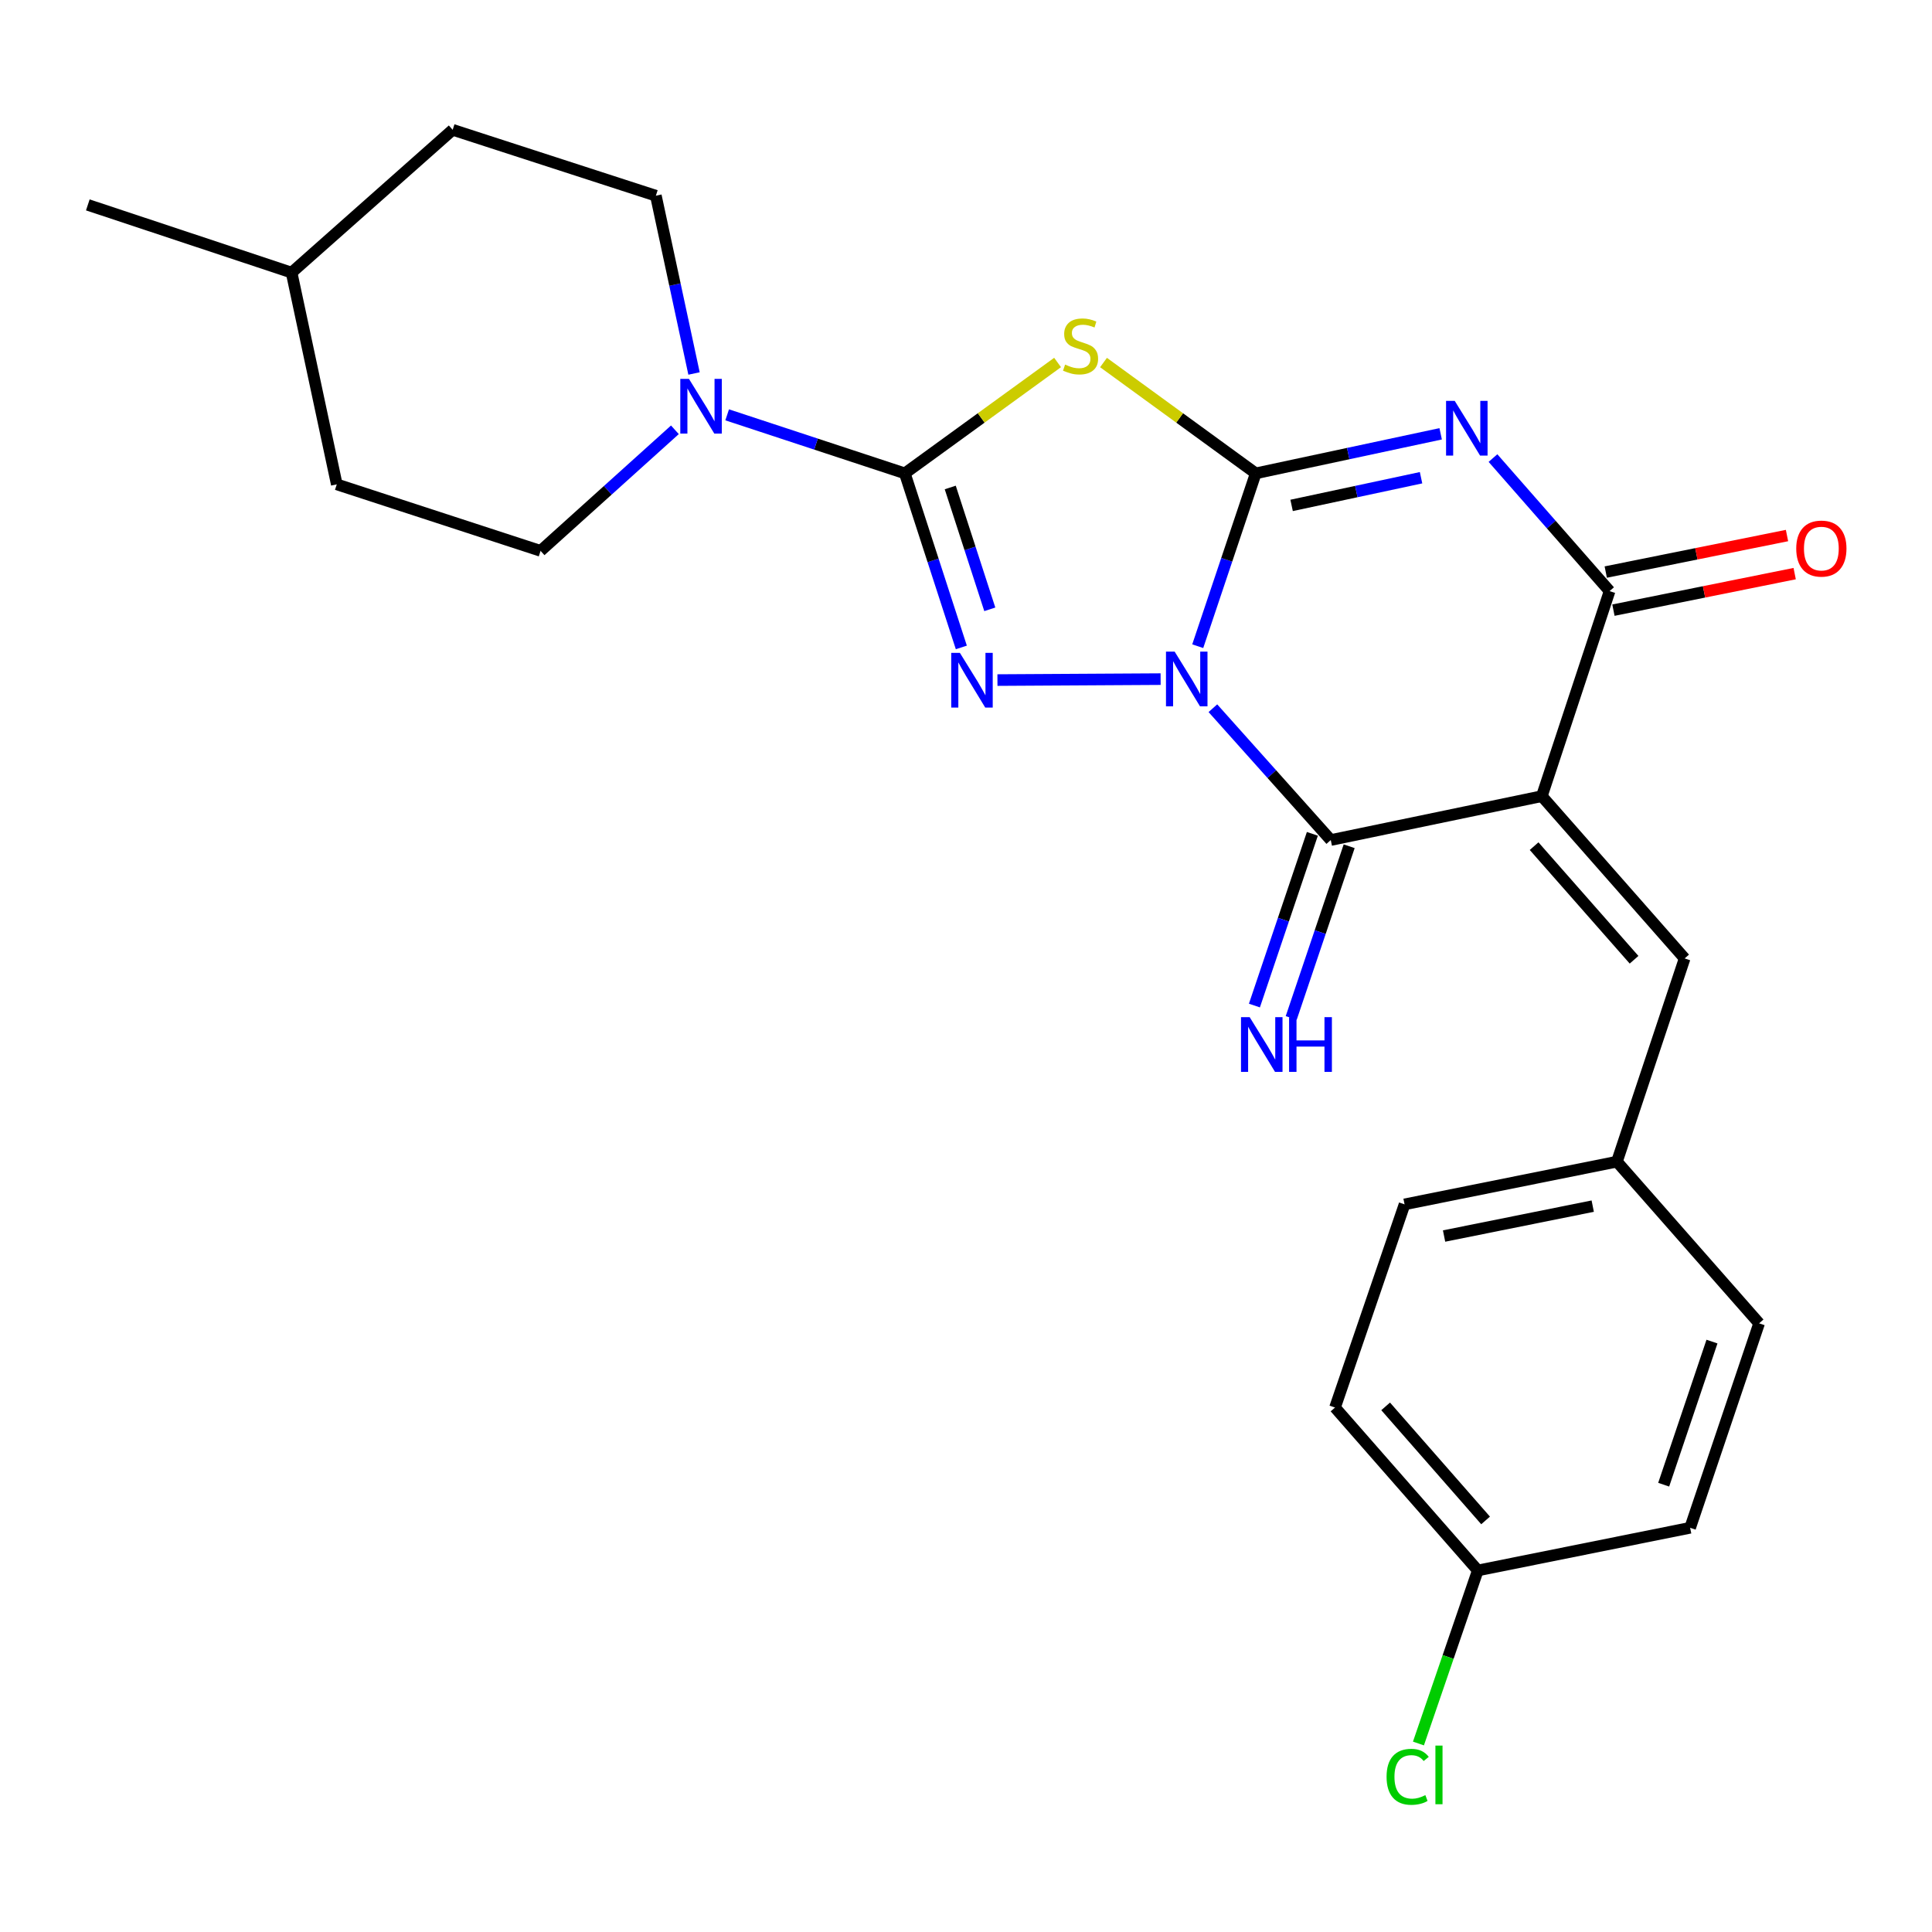<?xml version='1.0' encoding='iso-8859-1'?>
<svg version='1.1' baseProfile='full'
              xmlns='http://www.w3.org/2000/svg'
                      xmlns:rdkit='http://www.rdkit.org/xml'
                      xmlns:xlink='http://www.w3.org/1999/xlink'
                  xml:space='preserve'
width='1000px' height='1000px' viewBox='0 0 1000 1000'>
<!-- END OF HEADER -->
<rect style='opacity:1.0;fill:#FFFFFF;stroke:none' width='1000' height='1000' x='0' y='0'> </rect>
<path class='bond-0' d='M 619.947,334.467 L 634.959,289.738' style='fill:none;fill-rule:evenodd;stroke:#0000FF;stroke-width:6px;stroke-linecap:butt;stroke-linejoin:miter;stroke-opacity:1' />
<path class='bond-0' d='M 634.959,289.738 L 649.97,245.009' style='fill:none;fill-rule:evenodd;stroke:#000000;stroke-width:6px;stroke-linecap:butt;stroke-linejoin:miter;stroke-opacity:1' />
<path class='bond-3' d='M 600.734,351.512 L 516.275,352.004' style='fill:none;fill-rule:evenodd;stroke:#0000FF;stroke-width:6px;stroke-linecap:butt;stroke-linejoin:miter;stroke-opacity:1' />
<path class='bond-5' d='M 627.789,366.571 L 658.296,400.688' style='fill:none;fill-rule:evenodd;stroke:#0000FF;stroke-width:6px;stroke-linecap:butt;stroke-linejoin:miter;stroke-opacity:1' />
<path class='bond-5' d='M 658.296,400.688 L 688.803,434.806' style='fill:none;fill-rule:evenodd;stroke:#000000;stroke-width:6px;stroke-linecap:butt;stroke-linejoin:miter;stroke-opacity:1' />
<path class='bond-1' d='M 649.97,245.009 L 697.829,234.774' style='fill:none;fill-rule:evenodd;stroke:#000000;stroke-width:6px;stroke-linecap:butt;stroke-linejoin:miter;stroke-opacity:1' />
<path class='bond-1' d='M 697.829,234.774 L 745.687,224.538' style='fill:none;fill-rule:evenodd;stroke:#0000FF;stroke-width:6px;stroke-linecap:butt;stroke-linejoin:miter;stroke-opacity:1' />
<path class='bond-1' d='M 668.532,261.597 L 702.033,254.432' style='fill:none;fill-rule:evenodd;stroke:#000000;stroke-width:6px;stroke-linecap:butt;stroke-linejoin:miter;stroke-opacity:1' />
<path class='bond-1' d='M 702.033,254.432 L 735.534,247.268' style='fill:none;fill-rule:evenodd;stroke:#0000FF;stroke-width:6px;stroke-linecap:butt;stroke-linejoin:miter;stroke-opacity:1' />
<path class='bond-6' d='M 649.97,245.009 L 610.574,216.326' style='fill:none;fill-rule:evenodd;stroke:#000000;stroke-width:6px;stroke-linecap:butt;stroke-linejoin:miter;stroke-opacity:1' />
<path class='bond-6' d='M 610.574,216.326 L 571.177,187.644' style='fill:none;fill-rule:evenodd;stroke:#CCCC00;stroke-width:6px;stroke-linecap:butt;stroke-linejoin:miter;stroke-opacity:1' />
<path class='bond-26' d='M 772.763,237.095 L 802.942,271.525' style='fill:none;fill-rule:evenodd;stroke:#0000FF;stroke-width:6px;stroke-linecap:butt;stroke-linejoin:miter;stroke-opacity:1' />
<path class='bond-26' d='M 802.942,271.525 L 833.122,305.955' style='fill:none;fill-rule:evenodd;stroke:#000000;stroke-width:6px;stroke-linecap:butt;stroke-linejoin:miter;stroke-opacity:1' />
<path class='bond-2' d='M 798.053,412.089 L 688.803,434.806' style='fill:none;fill-rule:evenodd;stroke:#000000;stroke-width:6px;stroke-linecap:butt;stroke-linejoin:miter;stroke-opacity:1' />
<path class='bond-7' d='M 798.053,412.089 L 833.122,305.955' style='fill:none;fill-rule:evenodd;stroke:#000000;stroke-width:6px;stroke-linecap:butt;stroke-linejoin:miter;stroke-opacity:1' />
<path class='bond-9' d='M 798.053,412.089 L 871.966,496.087' style='fill:none;fill-rule:evenodd;stroke:#000000;stroke-width:6px;stroke-linecap:butt;stroke-linejoin:miter;stroke-opacity:1' />
<path class='bond-9' d='M 794.048,437.969 L 845.787,496.768' style='fill:none;fill-rule:evenodd;stroke:#000000;stroke-width:6px;stroke-linecap:butt;stroke-linejoin:miter;stroke-opacity:1' />
<path class='bond-4' d='M 497.584,335.107 L 482.961,290.058' style='fill:none;fill-rule:evenodd;stroke:#0000FF;stroke-width:6px;stroke-linecap:butt;stroke-linejoin:miter;stroke-opacity:1' />
<path class='bond-4' d='M 482.961,290.058 L 468.337,245.009' style='fill:none;fill-rule:evenodd;stroke:#000000;stroke-width:6px;stroke-linecap:butt;stroke-linejoin:miter;stroke-opacity:1' />
<path class='bond-4' d='M 512.318,315.385 L 502.082,283.851' style='fill:none;fill-rule:evenodd;stroke:#0000FF;stroke-width:6px;stroke-linecap:butt;stroke-linejoin:miter;stroke-opacity:1' />
<path class='bond-4' d='M 502.082,283.851 L 491.845,252.317' style='fill:none;fill-rule:evenodd;stroke:#000000;stroke-width:6px;stroke-linecap:butt;stroke-linejoin:miter;stroke-opacity:1' />
<path class='bond-8' d='M 468.337,245.009 L 422.358,229.862' style='fill:none;fill-rule:evenodd;stroke:#000000;stroke-width:6px;stroke-linecap:butt;stroke-linejoin:miter;stroke-opacity:1' />
<path class='bond-8' d='M 422.358,229.862 L 376.379,214.716' style='fill:none;fill-rule:evenodd;stroke:#0000FF;stroke-width:6px;stroke-linecap:butt;stroke-linejoin:miter;stroke-opacity:1' />
<path class='bond-25' d='M 468.337,245.009 L 507.871,216.315' style='fill:none;fill-rule:evenodd;stroke:#000000;stroke-width:6px;stroke-linecap:butt;stroke-linejoin:miter;stroke-opacity:1' />
<path class='bond-25' d='M 507.871,216.315 L 547.404,187.622' style='fill:none;fill-rule:evenodd;stroke:#CCCC00;stroke-width:6px;stroke-linecap:butt;stroke-linejoin:miter;stroke-opacity:1' />
<path class='bond-10' d='M 679.279,431.592 L 664.281,476.031' style='fill:none;fill-rule:evenodd;stroke:#000000;stroke-width:6px;stroke-linecap:butt;stroke-linejoin:miter;stroke-opacity:1' />
<path class='bond-10' d='M 664.281,476.031 L 649.283,520.471' style='fill:none;fill-rule:evenodd;stroke:#0000FF;stroke-width:6px;stroke-linecap:butt;stroke-linejoin:miter;stroke-opacity:1' />
<path class='bond-10' d='M 698.327,438.02 L 683.329,482.46' style='fill:none;fill-rule:evenodd;stroke:#000000;stroke-width:6px;stroke-linecap:butt;stroke-linejoin:miter;stroke-opacity:1' />
<path class='bond-10' d='M 683.329,482.46 L 668.331,526.9' style='fill:none;fill-rule:evenodd;stroke:#0000FF;stroke-width:6px;stroke-linecap:butt;stroke-linejoin:miter;stroke-opacity:1' />
<path class='bond-11' d='M 835.108,315.809 L 882.014,306.355' style='fill:none;fill-rule:evenodd;stroke:#000000;stroke-width:6px;stroke-linecap:butt;stroke-linejoin:miter;stroke-opacity:1' />
<path class='bond-11' d='M 882.014,306.355 L 928.92,296.901' style='fill:none;fill-rule:evenodd;stroke:#FF0000;stroke-width:6px;stroke-linecap:butt;stroke-linejoin:miter;stroke-opacity:1' />
<path class='bond-11' d='M 831.136,296.102 L 878.042,286.648' style='fill:none;fill-rule:evenodd;stroke:#000000;stroke-width:6px;stroke-linecap:butt;stroke-linejoin:miter;stroke-opacity:1' />
<path class='bond-11' d='M 878.042,286.648 L 924.948,277.194' style='fill:none;fill-rule:evenodd;stroke:#FF0000;stroke-width:6px;stroke-linecap:butt;stroke-linejoin:miter;stroke-opacity:1' />
<path class='bond-12' d='M 359.225,193.317 L 349.351,147.305' style='fill:none;fill-rule:evenodd;stroke:#0000FF;stroke-width:6px;stroke-linecap:butt;stroke-linejoin:miter;stroke-opacity:1' />
<path class='bond-12' d='M 349.351,147.305 L 339.476,101.293' style='fill:none;fill-rule:evenodd;stroke:#000000;stroke-width:6px;stroke-linecap:butt;stroke-linejoin:miter;stroke-opacity:1' />
<path class='bond-13' d='M 349.327,222.463 L 314.565,253.795' style='fill:none;fill-rule:evenodd;stroke:#0000FF;stroke-width:6px;stroke-linecap:butt;stroke-linejoin:miter;stroke-opacity:1' />
<path class='bond-13' d='M 314.565,253.795 L 279.803,285.126' style='fill:none;fill-rule:evenodd;stroke:#000000;stroke-width:6px;stroke-linecap:butt;stroke-linejoin:miter;stroke-opacity:1' />
<path class='bond-14' d='M 871.966,496.087 L 836.919,601.272' style='fill:none;fill-rule:evenodd;stroke:#000000;stroke-width:6px;stroke-linecap:butt;stroke-linejoin:miter;stroke-opacity:1' />
<path class='bond-17' d='M 339.476,101.293 L 234.302,67.184' style='fill:none;fill-rule:evenodd;stroke:#000000;stroke-width:6px;stroke-linecap:butt;stroke-linejoin:miter;stroke-opacity:1' />
<path class='bond-16' d='M 279.803,285.126 L 174.316,250.705' style='fill:none;fill-rule:evenodd;stroke:#000000;stroke-width:6px;stroke-linecap:butt;stroke-linejoin:miter;stroke-opacity:1' />
<path class='bond-19' d='M 836.919,601.272 L 910.519,684.957' style='fill:none;fill-rule:evenodd;stroke:#000000;stroke-width:6px;stroke-linecap:butt;stroke-linejoin:miter;stroke-opacity:1' />
<path class='bond-20' d='M 836.919,601.272 L 726.999,623.374' style='fill:none;fill-rule:evenodd;stroke:#000000;stroke-width:6px;stroke-linecap:butt;stroke-linejoin:miter;stroke-opacity:1' />
<path class='bond-20' d='M 824.394,624.296 L 747.45,639.767' style='fill:none;fill-rule:evenodd;stroke:#000000;stroke-width:6px;stroke-linecap:butt;stroke-linejoin:miter;stroke-opacity:1' />
<path class='bond-15' d='M 764.905,812.869 L 691.003,728.536' style='fill:none;fill-rule:evenodd;stroke:#000000;stroke-width:6px;stroke-linecap:butt;stroke-linejoin:miter;stroke-opacity:1' />
<path class='bond-15' d='M 768.939,786.97 L 717.208,727.937' style='fill:none;fill-rule:evenodd;stroke:#000000;stroke-width:6px;stroke-linecap:butt;stroke-linejoin:miter;stroke-opacity:1' />
<path class='bond-18' d='M 764.905,812.869 L 749.544,857.652' style='fill:none;fill-rule:evenodd;stroke:#000000;stroke-width:6px;stroke-linecap:butt;stroke-linejoin:miter;stroke-opacity:1' />
<path class='bond-18' d='M 749.544,857.652 L 734.184,902.434' style='fill:none;fill-rule:evenodd;stroke:#00CC00;stroke-width:6px;stroke-linecap:butt;stroke-linejoin:miter;stroke-opacity:1' />
<path class='bond-27' d='M 764.905,812.869 L 874.814,790.778' style='fill:none;fill-rule:evenodd;stroke:#000000;stroke-width:6px;stroke-linecap:butt;stroke-linejoin:miter;stroke-opacity:1' />
<path class='bond-23' d='M 174.316,250.705 L 150.93,141.097' style='fill:none;fill-rule:evenodd;stroke:#000000;stroke-width:6px;stroke-linecap:butt;stroke-linejoin:miter;stroke-opacity:1' />
<path class='bond-28' d='M 234.302,67.184 L 150.93,141.097' style='fill:none;fill-rule:evenodd;stroke:#000000;stroke-width:6px;stroke-linecap:butt;stroke-linejoin:miter;stroke-opacity:1' />
<path class='bond-22' d='M 910.519,684.957 L 874.814,790.778' style='fill:none;fill-rule:evenodd;stroke:#000000;stroke-width:6px;stroke-linecap:butt;stroke-linejoin:miter;stroke-opacity:1' />
<path class='bond-22' d='M 886.115,694.403 L 861.121,768.478' style='fill:none;fill-rule:evenodd;stroke:#000000;stroke-width:6px;stroke-linecap:butt;stroke-linejoin:miter;stroke-opacity:1' />
<path class='bond-21' d='M 726.999,623.374 L 691.003,728.536' style='fill:none;fill-rule:evenodd;stroke:#000000;stroke-width:6px;stroke-linecap:butt;stroke-linejoin:miter;stroke-opacity:1' />
<path class='bond-24' d='M 150.93,141.097 L 45.455,106.051' style='fill:none;fill-rule:evenodd;stroke:#000000;stroke-width:6px;stroke-linecap:butt;stroke-linejoin:miter;stroke-opacity:1' />
<path  class='atom-0' d='M 607.993 337.273
L 617.273 352.273
Q 618.193 353.753, 619.673 356.433
Q 621.153 359.113, 621.233 359.273
L 621.233 337.273
L 624.993 337.273
L 624.993 365.593
L 621.113 365.593
L 611.153 349.193
Q 609.993 347.273, 608.753 345.073
Q 607.553 342.873, 607.193 342.193
L 607.193 365.593
L 603.513 365.593
L 603.513 337.273
L 607.993 337.273
' fill='#0000FF'/>
<path  class='atom-2' d='M 752.96 207.484
L 762.24 222.484
Q 763.16 223.964, 764.64 226.644
Q 766.12 229.324, 766.2 229.484
L 766.2 207.484
L 769.96 207.484
L 769.96 235.804
L 766.08 235.804
L 756.12 219.404
Q 754.96 217.484, 753.72 215.284
Q 752.52 213.084, 752.16 212.404
L 752.16 235.804
L 748.48 235.804
L 748.48 207.484
L 752.96 207.484
' fill='#0000FF'/>
<path  class='atom-4' d='M 496.834 337.921
L 506.114 352.921
Q 507.034 354.401, 508.514 357.081
Q 509.994 359.761, 510.074 359.921
L 510.074 337.921
L 513.834 337.921
L 513.834 366.241
L 509.954 366.241
L 499.994 349.841
Q 498.834 347.921, 497.594 345.721
Q 496.394 343.521, 496.034 342.841
L 496.034 366.241
L 492.354 366.241
L 492.354 337.921
L 496.834 337.921
' fill='#0000FF'/>
<path  class='atom-7' d='M 551.293 188.712
Q 551.613 188.832, 552.933 189.392
Q 554.253 189.952, 555.693 190.312
Q 557.173 190.632, 558.613 190.632
Q 561.293 190.632, 562.853 189.352
Q 564.413 188.032, 564.413 185.752
Q 564.413 184.192, 563.613 183.232
Q 562.853 182.272, 561.653 181.752
Q 560.453 181.232, 558.453 180.632
Q 555.933 179.872, 554.413 179.152
Q 552.933 178.432, 551.853 176.912
Q 550.813 175.392, 550.813 172.832
Q 550.813 169.272, 553.213 167.072
Q 555.653 164.872, 560.453 164.872
Q 563.733 164.872, 567.453 166.432
L 566.533 169.512
Q 563.133 168.112, 560.573 168.112
Q 557.813 168.112, 556.293 169.272
Q 554.773 170.392, 554.813 172.352
Q 554.813 173.872, 555.573 174.792
Q 556.373 175.712, 557.493 176.232
Q 558.653 176.752, 560.573 177.352
Q 563.133 178.152, 564.653 178.952
Q 566.173 179.752, 567.253 181.392
Q 568.373 182.992, 568.373 185.752
Q 568.373 189.672, 565.733 191.792
Q 563.133 193.872, 558.773 193.872
Q 556.253 193.872, 554.333 193.312
Q 552.453 192.792, 550.213 191.872
L 551.293 188.712
' fill='#CCCC00'/>
<path  class='atom-9' d='M 356.602 196.104
L 365.882 211.104
Q 366.802 212.584, 368.282 215.264
Q 369.762 217.944, 369.842 218.104
L 369.842 196.104
L 373.602 196.104
L 373.602 224.424
L 369.722 224.424
L 359.762 208.024
Q 358.602 206.104, 357.362 203.904
Q 356.162 201.704, 355.802 201.024
L 355.802 224.424
L 352.122 224.424
L 352.122 196.104
L 356.602 196.104
' fill='#0000FF'/>
<path  class='atom-11' d='M 646.826 526.478
L 656.106 541.478
Q 657.026 542.958, 658.506 545.638
Q 659.986 548.318, 660.066 548.478
L 660.066 526.478
L 663.826 526.478
L 663.826 554.798
L 659.946 554.798
L 649.986 538.398
Q 648.826 536.478, 647.586 534.278
Q 646.386 532.078, 646.026 531.398
L 646.026 554.798
L 642.346 554.798
L 642.346 526.478
L 646.826 526.478
' fill='#0000FF'/>
<path  class='atom-11' d='M 667.226 526.478
L 671.066 526.478
L 671.066 538.518
L 685.546 538.518
L 685.546 526.478
L 689.386 526.478
L 689.386 554.798
L 685.546 554.798
L 685.546 541.718
L 671.066 541.718
L 671.066 554.798
L 667.226 554.798
L 667.226 526.478
' fill='#0000FF'/>
<path  class='atom-12' d='M 929.729 283.944
Q 929.729 277.144, 933.089 273.344
Q 936.449 269.544, 942.729 269.544
Q 949.009 269.544, 952.369 273.344
Q 955.729 277.144, 955.729 283.944
Q 955.729 290.824, 952.329 294.744
Q 948.929 298.624, 942.729 298.624
Q 936.489 298.624, 933.089 294.744
Q 929.729 290.864, 929.729 283.944
M 942.729 295.424
Q 947.049 295.424, 949.369 292.544
Q 951.729 289.624, 951.729 283.944
Q 951.729 278.384, 949.369 275.584
Q 947.049 272.744, 942.729 272.744
Q 938.409 272.744, 936.049 275.544
Q 933.729 278.344, 933.729 283.944
Q 933.729 289.664, 936.049 292.544
Q 938.409 295.424, 942.729 295.424
' fill='#FF0000'/>
<path  class='atom-19' d='M 717.687 919.671
Q 717.687 912.631, 720.967 908.951
Q 724.287 905.231, 730.567 905.231
Q 736.407 905.231, 739.527 909.351
L 736.887 911.511
Q 734.607 908.511, 730.567 908.511
Q 726.287 908.511, 724.007 911.391
Q 721.767 914.231, 721.767 919.671
Q 721.767 925.271, 724.087 928.151
Q 726.447 931.031, 731.007 931.031
Q 734.127 931.031, 737.767 929.151
L 738.887 932.151
Q 737.407 933.111, 735.167 933.671
Q 732.927 934.231, 730.447 934.231
Q 724.287 934.231, 720.967 930.471
Q 717.687 926.711, 717.687 919.671
' fill='#00CC00'/>
<path  class='atom-19' d='M 742.967 903.511
L 746.647 903.511
L 746.647 933.871
L 742.967 933.871
L 742.967 903.511
' fill='#00CC00'/>
</svg>
